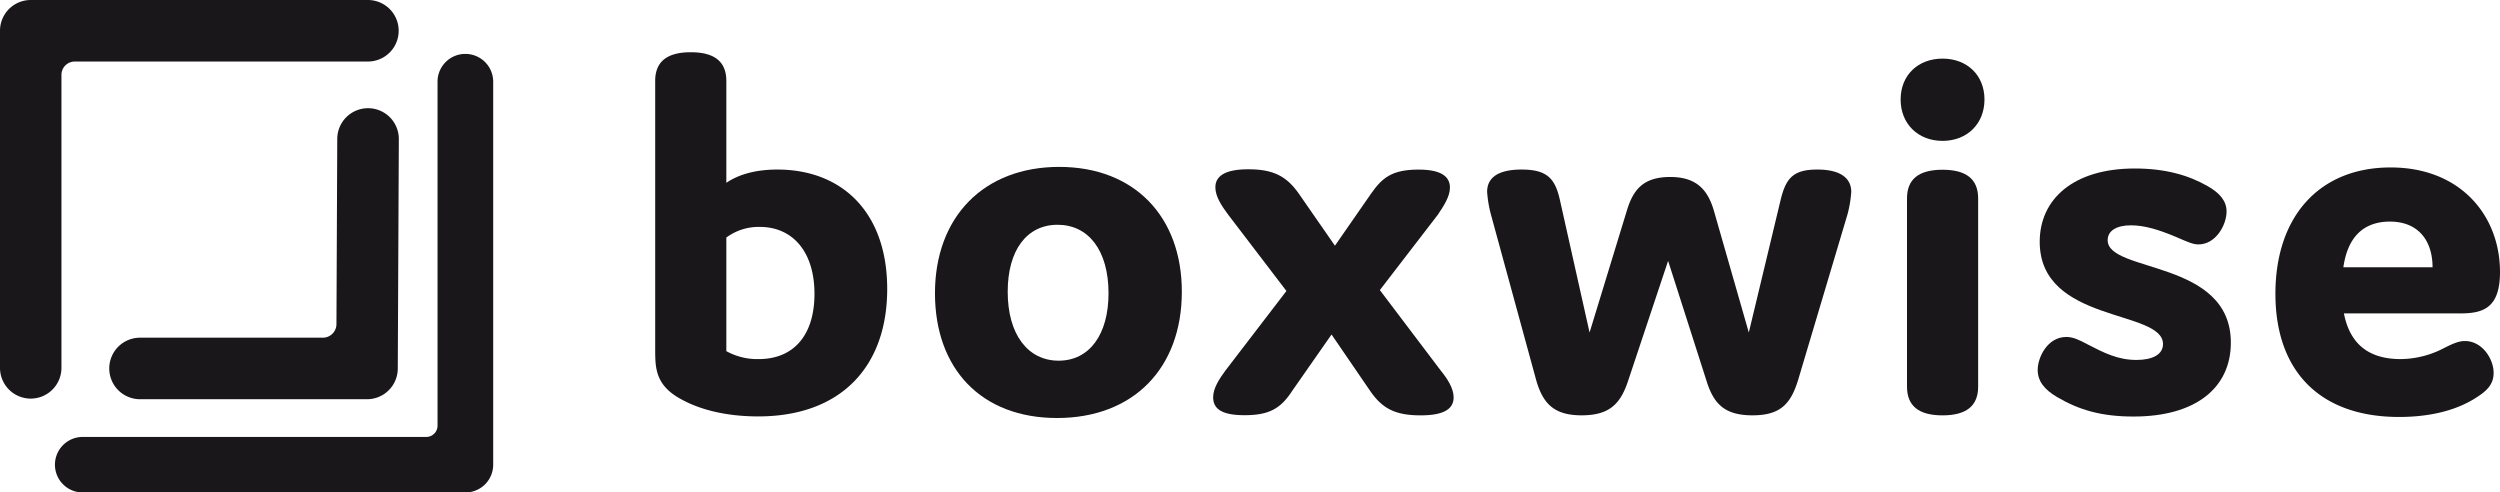 <svg xmlns="http://www.w3.org/2000/svg" viewBox="0 0 642.75 126.61"><defs><style>.cls-1{fill:#1a171b;}</style></defs><title>Logo_boxwise_schwarz</title><g id="Bildmarke"><path class="cls-1" d="M119.62,13.86A7.14,7.14,0,0,0,112.49,21v88.45a2.9,2.9,0,0,1-2.9,2.89H21a7.14,7.14,0,0,0,0,14.27h98.68a7.13,7.13,0,0,0,7.12-7.12V21A7.15,7.15,0,0,0,119.62,13.86Z"></path><path class="cls-1" d="M94.59,0H7.9A7.9,7.9,0,0,0,0,7.9V94.58a7.9,7.9,0,0,0,7.9,7.9h0a7.91,7.91,0,0,0,7.9-7.9V19.24a3.42,3.42,0,0,1,3.42-3.42H94.59A7.91,7.91,0,0,0,94.59,0Z"></path><path class="cls-1" d="M94.67,27.82h-.06a7.91,7.91,0,0,0-7.9,7.86L86.5,83.35A3.5,3.5,0,0,1,83,86.82H36a7.91,7.91,0,0,0,0,15.82H94.38a7.91,7.91,0,0,0,7.89-7.86l.27-59A7.91,7.91,0,0,0,94.67,27.82Zm0,1Z"></path></g><g id="Wortmarke"><path class="cls-1" d="M194.93,107.06c-7.64,0-14.74-1.5-20.2-4.64-6.28-3.54-6.28-8-6.28-12.69V20.8c0-4.91,3-7.37,9.15-7.37s9.14,2.46,9.14,7.37V47c3.42-2.32,7.92-3.41,13.11-3.41,16.65,0,28.25,11,28.25,30.71C228.1,94.24,216.23,107.06,194.93,107.06Zm.14-14.74c8.87,0,14.33-6,14.33-16.79s-5.6-17.19-14.06-17.19a14,14,0,0,0-8.6,2.73V90.28A16.43,16.43,0,0,0,195.07,92.32Z"></path><path class="cls-1" d="M272.32,42.91c19.38,0,31.53,12.83,31.53,32.08,0,19.79-12.56,32.48-32.08,32.48S240.38,94.78,240.38,75.4C240.38,55.74,252.94,42.91,272.32,42.91Zm-.14,49.82C280.1,92.73,285,86,285,75.4c0-11.06-5.18-17.61-13.1-17.61S259.08,64.34,259.08,75C259.08,86,264.27,92.73,272.18,92.73Z"></path><path class="cls-1" d="M352.44,49.87c2.86-4.09,5.32-6.27,12.28-6.27,6.14,0,8.06,2,8.06,4.64,0,2.32-1.64,4.77-3.14,7L354.76,74.58l15.7,20.75c1.63,2,3.27,4.5,3.27,6.82,0,2.73-2.05,4.64-8.46,4.64s-9.83-1.64-13-6.28L342.34,86l-10.1,14.47c-3,4.64-6,6.28-12.29,6.28s-8.05-1.91-8.05-4.64c0-2.32,1.64-4.78,3.14-6.82l15.7-20.48-15-19.65c-1.64-2.19-3.27-4.64-3.27-7,0-2.6,2-4.64,8.46-4.64s9.83,1.77,13,6.27l9.28,13.38Z"></path><path class="cls-1" d="M418.63,97.78c-2,6.15-4.91,9-12,9s-10-3-11.74-9.28l-11.6-42.45a31.22,31.22,0,0,1-.95-5.73c0-2.87,1.77-5.73,8.87-5.73,6.55,0,8.6,2.31,9.83,7.77l7.64,34.13,9.56-31.26c1.63-5.46,4.23-8.73,11.19-8.73s9.69,3.55,11.19,8.6l9,31.39,8.19-34.13c1.36-5.59,3.27-7.77,9.41-7.77,6.83,0,8.74,2.86,8.74,5.73a30.3,30.3,0,0,1-.95,5.73l-12.7,42.59c-1.91,6.28-4.64,9.14-11.74,9.14s-10-2.86-11.87-9l-9.83-30.71Z"></path><path class="cls-1" d="M499.43,36.22c-6.28,0-10.78-4.36-10.78-10.64s4.5-10.51,10.78-10.51,10.78,4.23,10.78,10.51S505.71,36.22,499.43,36.22Zm9.15,63.2c0,4.92-3,7.37-9.15,7.37s-9.14-2.45-9.14-7.37V51c0-4.91,3-7.36,9.14-7.36s9.15,2.45,9.15,7.36Z"></path><path class="cls-1" d="M524.41,62.16c0-10.92,8.6-18.84,24.43-18.84,8,0,13.92,1.78,18.7,4.51,3.14,1.77,4.91,3.82,4.91,6.55,0,3.41-2.73,8.46-7.23,8.46-1.37,0-2.59-.55-5.73-1.91-4.51-1.91-8.19-3-11.61-3-3.68,0-6,1.36-6,3.82,0,8.46,31.67,4.91,31.67,26.34,0,11.6-9,19-25,19-8.19,0-13.92-1.63-19.66-5-3.27-1.91-5-4.09-5-7,0-3.14,2.46-8.46,7.37-8.46,1.78,0,3.42.82,5.46,1.91,4.23,2.18,7.78,4,12.56,4,4.09,0,6.83-1.37,6.83-4.09C556.08,79.49,524.41,83.18,524.41,62.16Z"></path><path class="cls-1" d="M641.11,95.87c0,3.28-2.19,4.92-4.78,6.55-4.78,3-11.33,4.78-19.52,4.78-20.34,0-31.8-11.74-31.8-31.67s11.33-32.48,29.62-32.48c18,0,28.12,12.42,28.12,26.89,0,9.55-4.64,10.64-10.38,10.64H602.62c1.5,7.65,6.14,11.74,14.6,11.74a24.32,24.32,0,0,0,11.19-2.86c2.19-1.09,3.69-1.78,5.33-1.78C638.11,87.68,641.11,92.19,641.11,95.87ZM602.48,68.71h22.93c0-6.55-3.41-11.74-11-11.74C607.53,57,603.57,61.07,602.48,68.71Z"></path></g></svg>